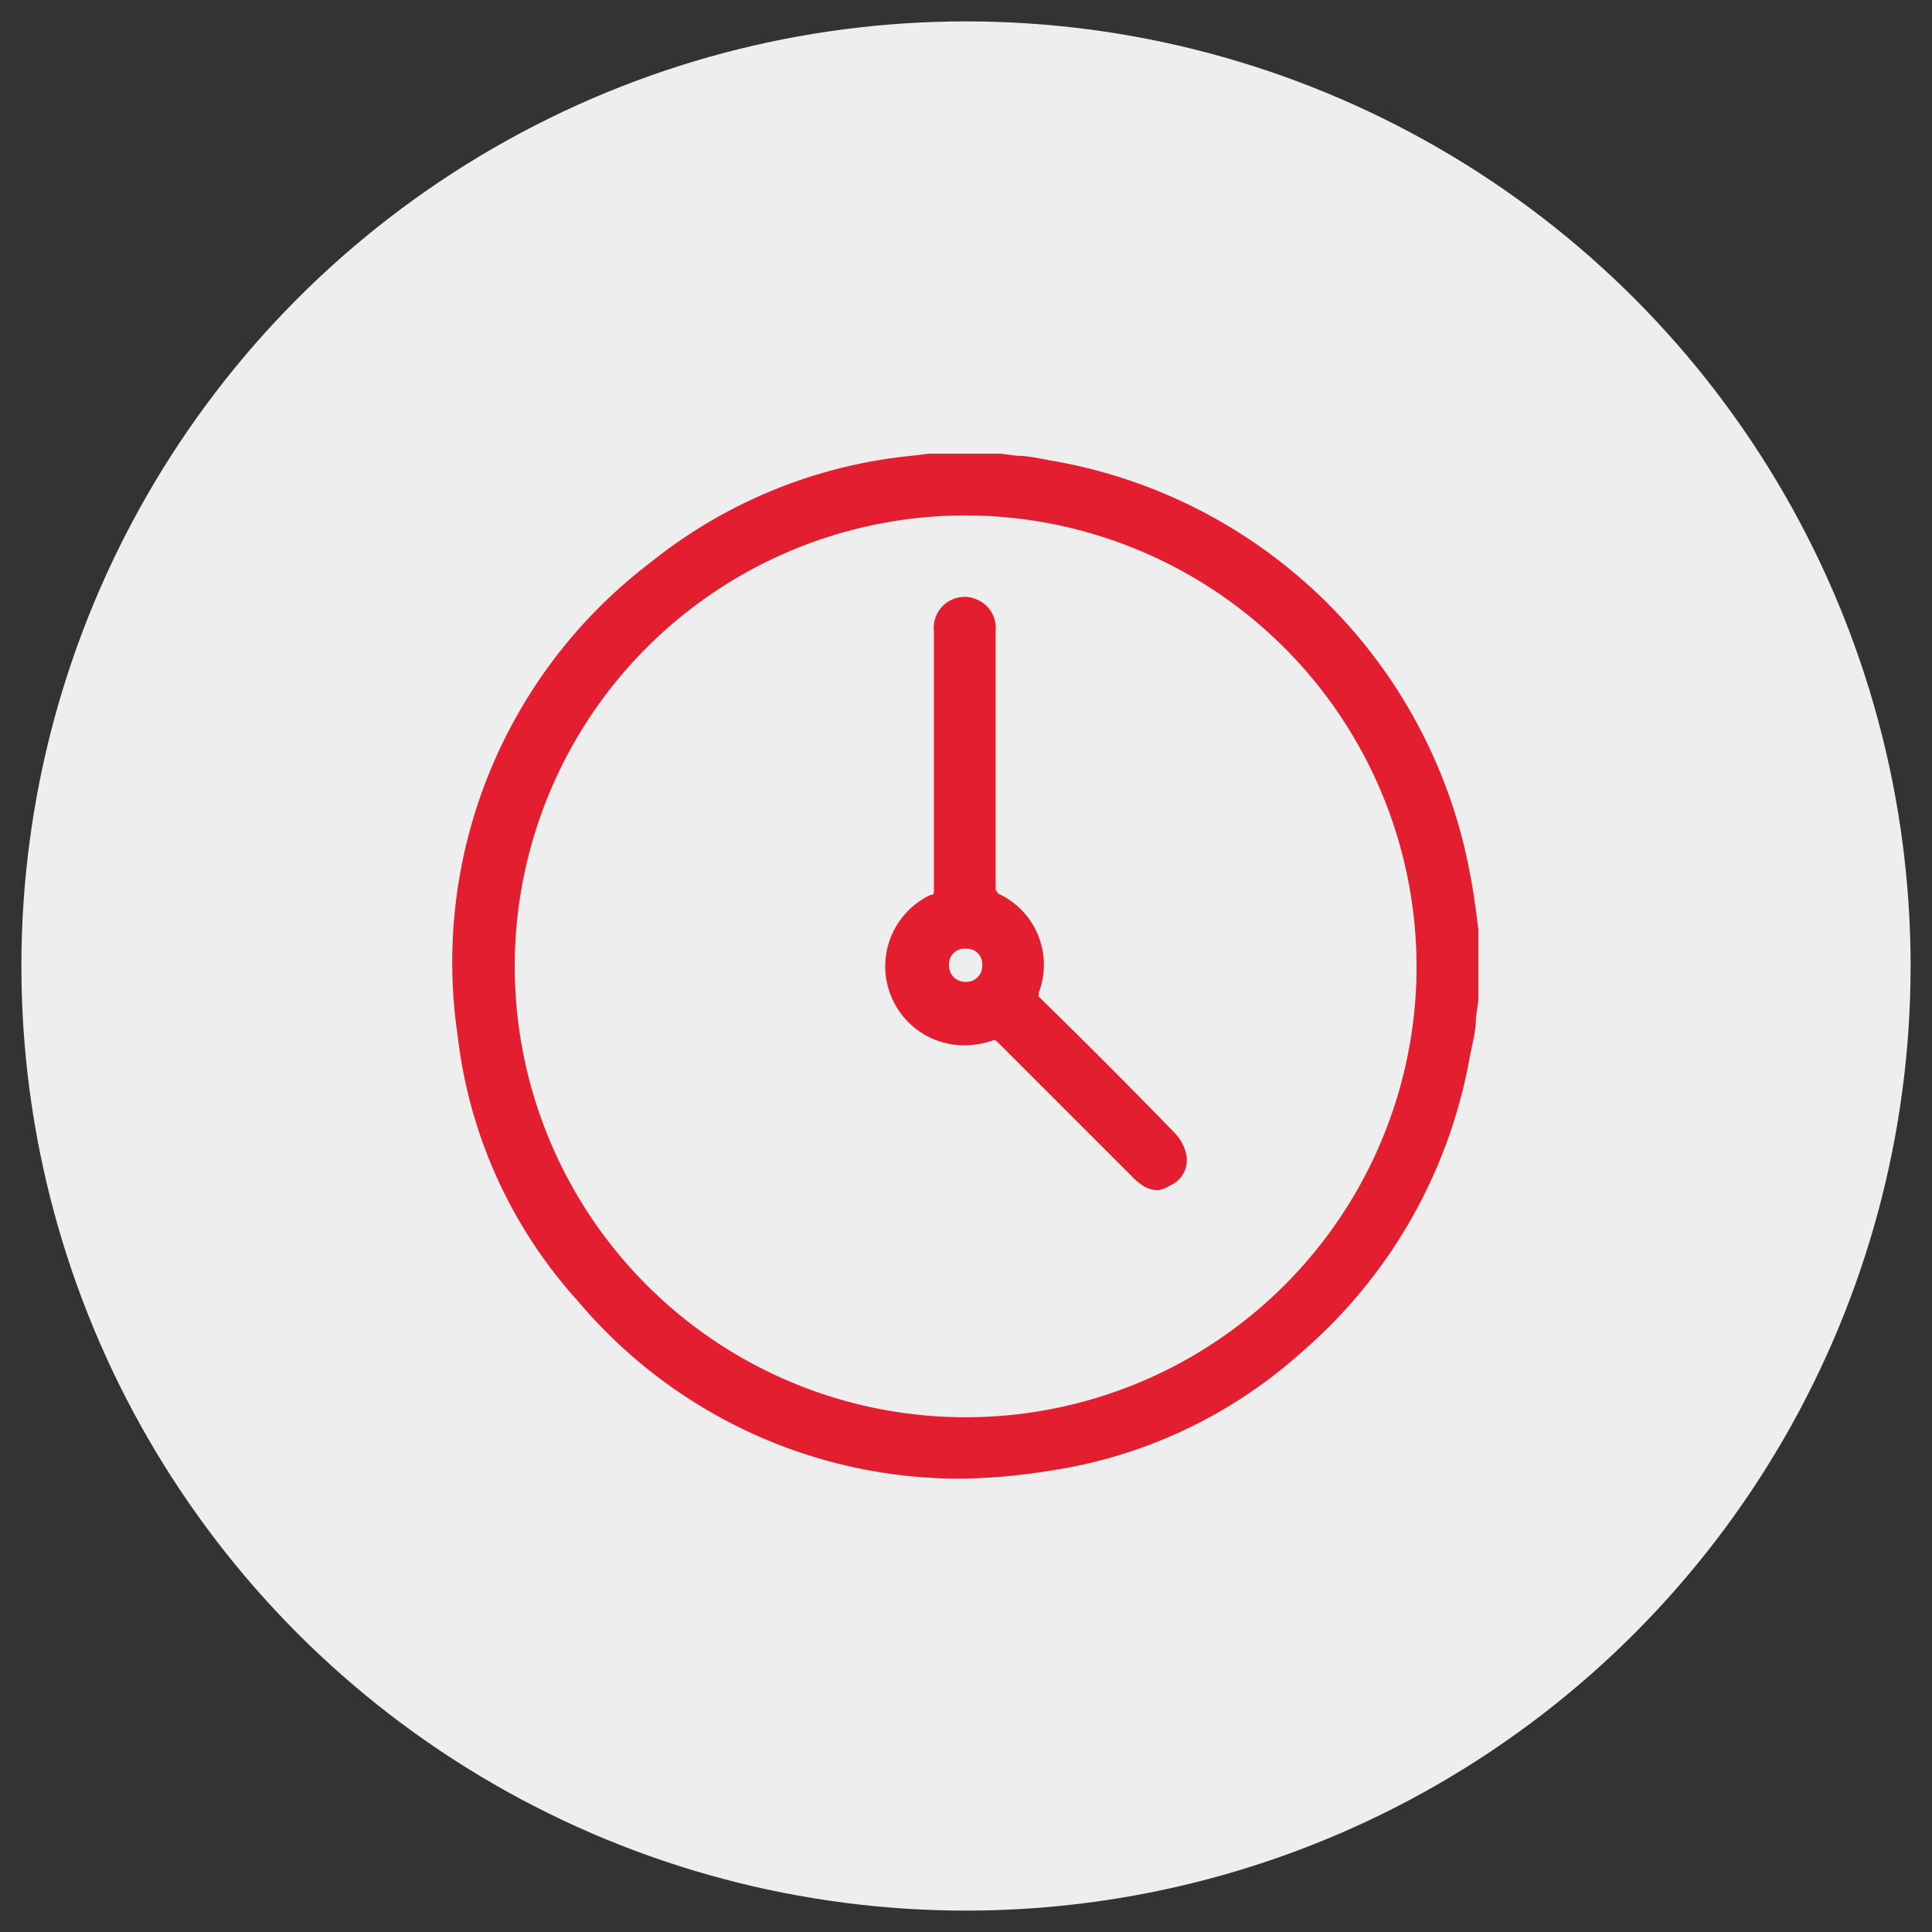 <?xml version="1.0" ?><svg id="Layer_1" data-name="Layer 1" xmlns="http://www.w3.org/2000/svg" width="56" height="56" viewBox="0 0 56 56"><rect x="0" y="0" width="56" height="56" fill="#333333" stroke="none"/><defs><style>.cls-1{fill:#eee;}.cls-2{fill:#e41e31;}</style></defs><circle class="cls-1" cx="28" cy="28" r="27.38"/><path class="cls-2" d="M27.86,42.86A14.47,14.47,0,0,1,16.74,37.7a13.79,13.79,0,0,1-3.47-7.65A14.55,14.55,0,0,1,18.86,16.3a14.33,14.33,0,0,1,7.57-3.09l.5-.06H29l.47.06c.33,0,.66.08,1,.14A14.9,14.9,0,0,1,42.62,25.39c.07.35.12.71.17,1.06l.06.49V29l-.07.52c0,.36-.1.72-.17,1.07a14.7,14.7,0,0,1-4.9,8.62,14,14,0,0,1-7.28,3.42A17.56,17.56,0,0,1,27.86,42.86ZM28,14.94A13.07,13.07,0,1,0,41.06,28,13.09,13.09,0,0,0,28,14.94v0Z"/><path class="cls-2" d="M42.59,29c-.08.52-.14,1-.23,1.54A14.39,14.39,0,0,1,37.54,39a13.7,13.7,0,0,1-7.14,3.36A14.27,14.27,0,0,1,17,37.52,13.52,13.52,0,0,1,13.54,30,14.29,14.29,0,0,1,19,16.51a14.05,14.05,0,0,1,7.43-3l.51-.06H29c.47.06.94.11,1.4.19A14.62,14.62,0,0,1,42.36,25.44c.09.51.15,1,.23,1.54ZM28,41.34A13.34,13.34,0,1,0,14.65,28,13.35,13.35,0,0,0,28,41.34Z"/><path class="cls-2" d="M33.57,34.5a.84.84,0,0,1-.51-.18,1.71,1.71,0,0,1-.25-.22l-.89-.89-3-3-.09-.07a2.63,2.63,0,0,1-.86.16,2.29,2.29,0,0,1-1-4.36c.1,0,.1-.05.1-.15,0-2.5,0-5,0-7.49a.9.9,0,0,1,.88-1,.77.77,0,0,1,.29.05.89.89,0,0,1,.62.92v7.52l.07.11a2.27,2.27,0,0,1,1.18,2.87l0,.12q2,1.95,3.92,3.93a1.29,1.29,0,0,1,.36.67.8.8,0,0,1-.47.87A.94.94,0,0,1,33.57,34.5Zm-5.58-7a.44.44,0,0,0-.48.46.47.47,0,0,0,.13.36.49.49,0,0,0,.36.14.46.46,0,0,0,.47-.49.44.44,0,0,0-.47-.47v0Z"/><path class="cls-2" d="M28.62,22.06c0,1.25,0,2.5,0,3.76a.35.35,0,0,0,.23.36,2,2,0,0,1,1.05,2.52.32.32,0,0,0,.1.41c1.31,1.31,2.62,2.61,3.92,3.93a1.09,1.09,0,0,1,.28.53.52.52,0,0,1-.33.58.58.58,0,0,1-.64,0,2.73,2.73,0,0,1-.25-.23Q31,32,29.12,30a.35.35,0,0,0-.45-.11,2,2,0,0,1-1.55-3.72.37.37,0,0,0,.25-.4c0-2.5,0-5,0-7.49a.63.63,0,1,1,1.25,0ZM28,27.26a.71.71,0,0,0-.76.73.76.76,0,1,0,1.51,0A.71.71,0,0,0,28,27.26Z"/></svg>